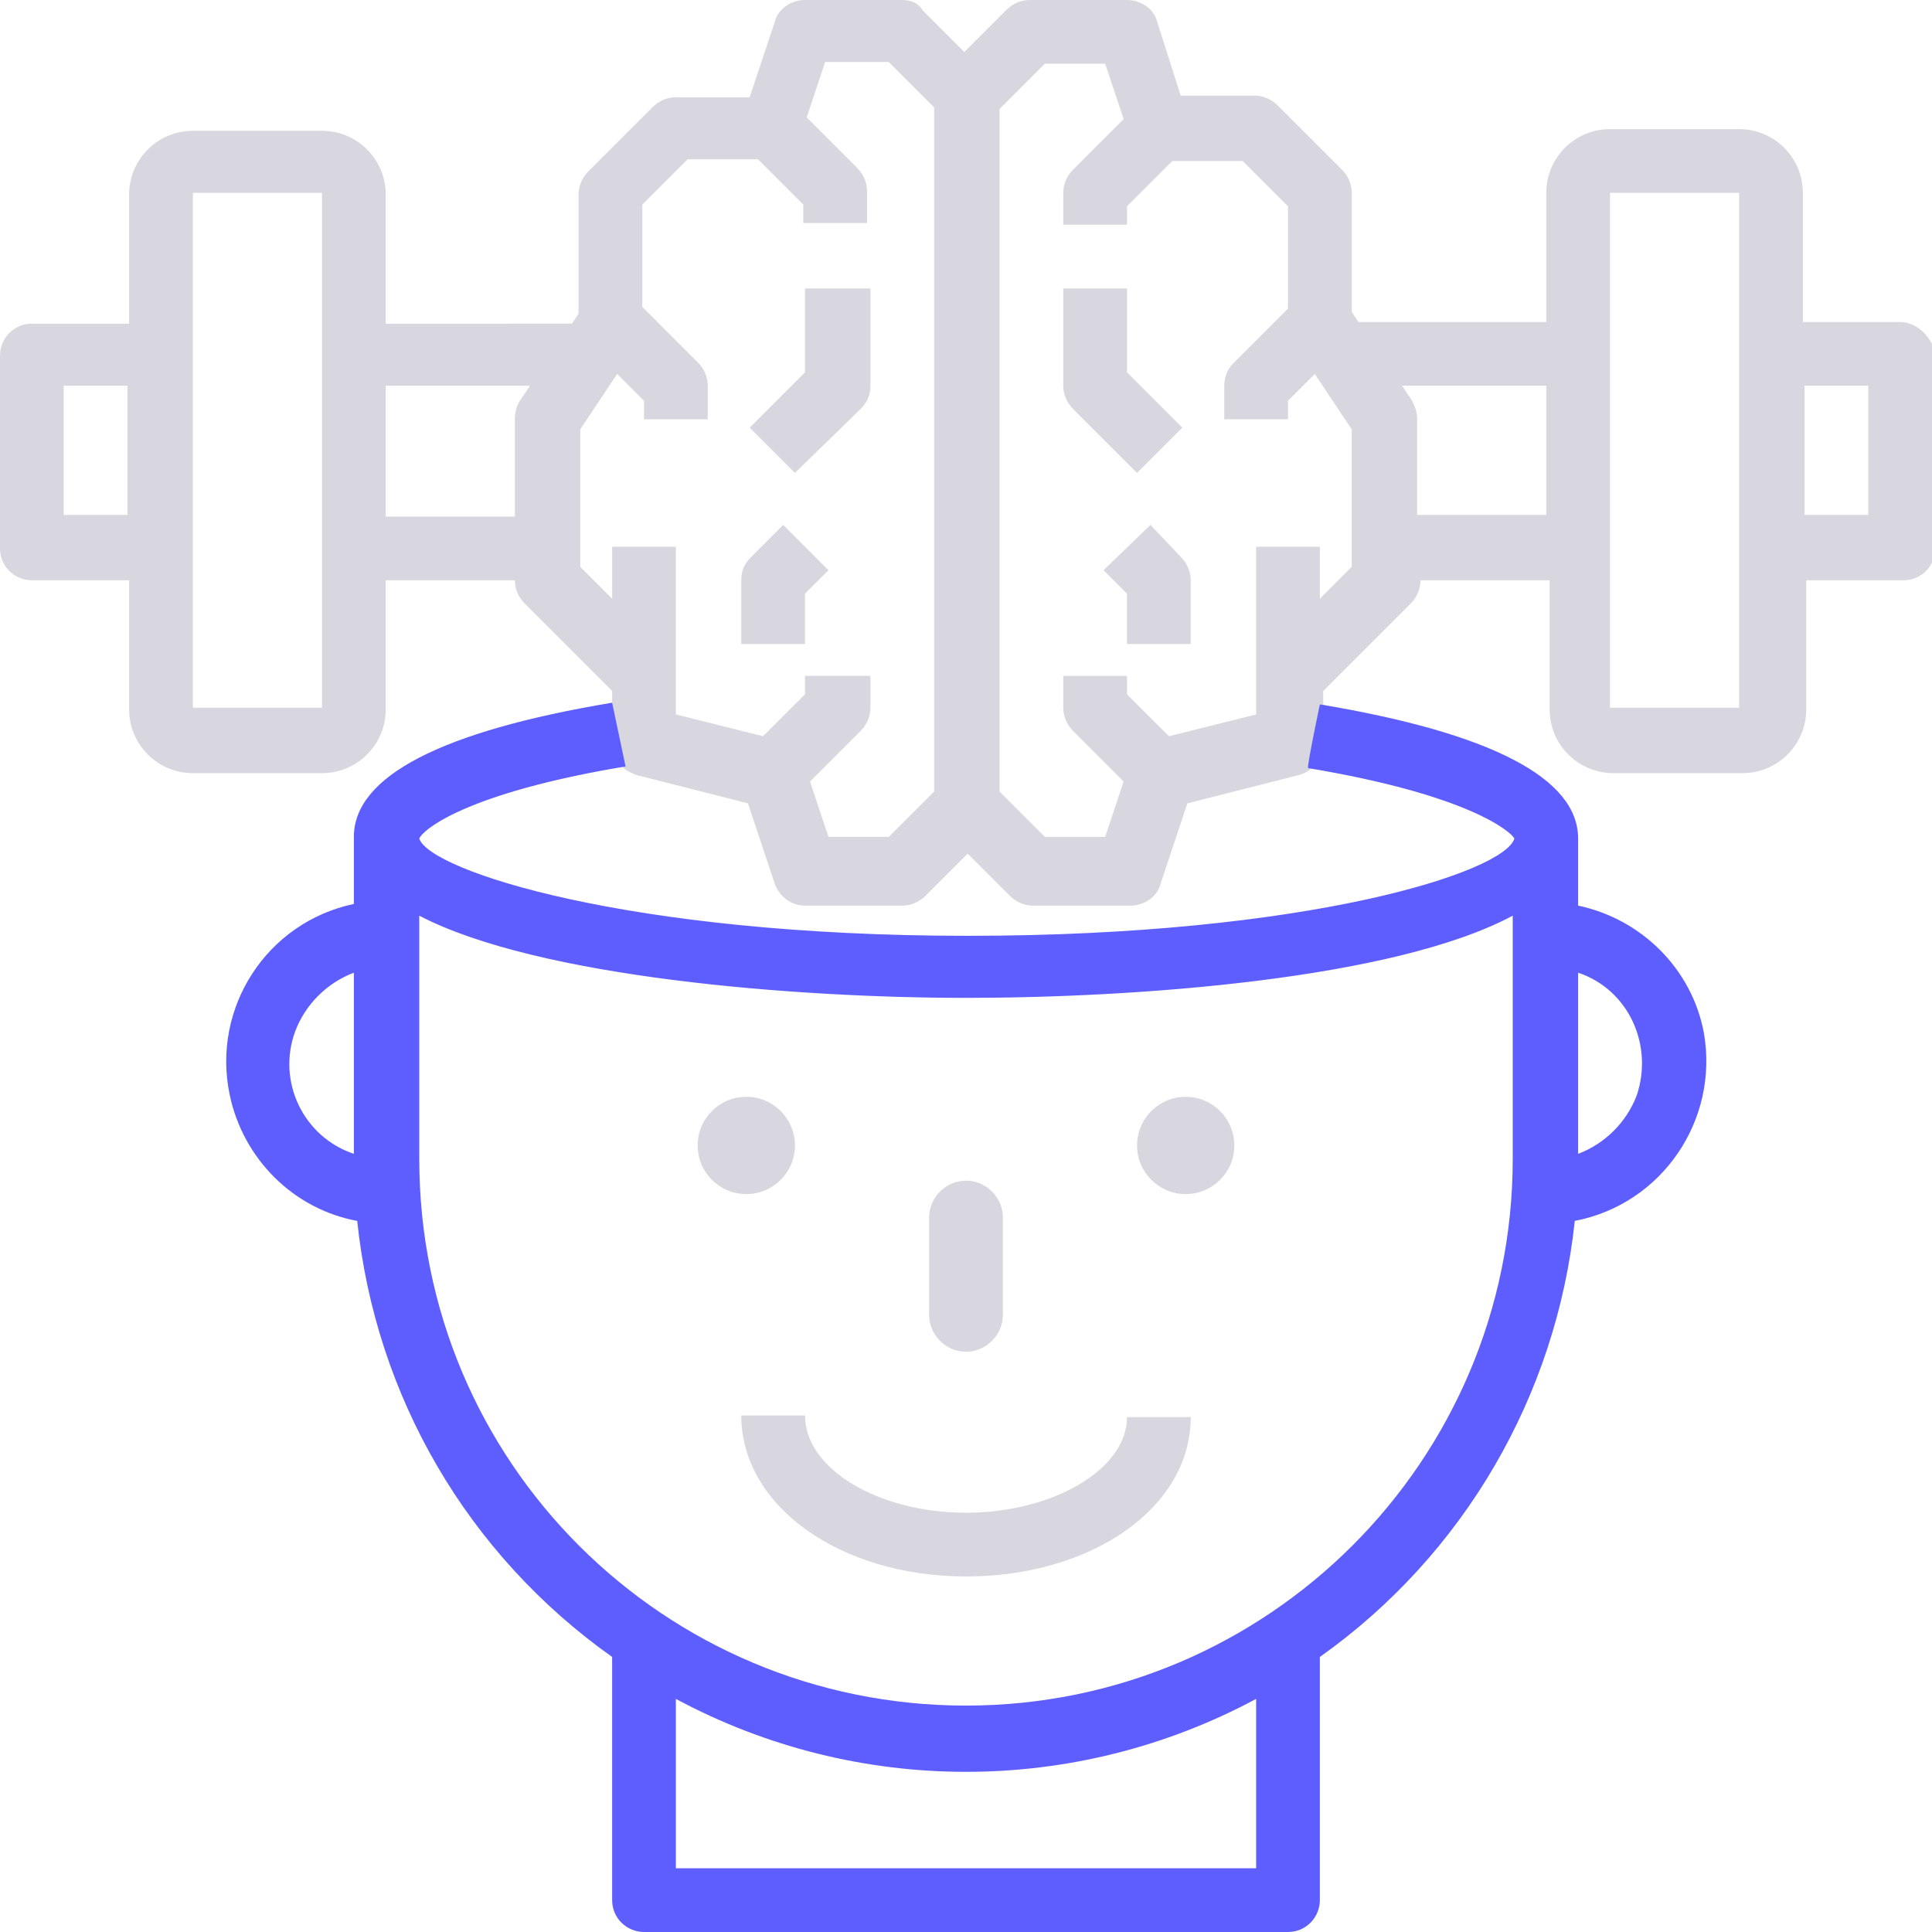 <?xml version="1.0" encoding="utf-8"?>
<!-- Generator: Adobe Illustrator 25.1.0, SVG Export Plug-In . SVG Version: 6.00 Build 0)  -->
<svg version="1.1" id="Layer_1" xmlns="http://www.w3.org/2000/svg" xmlns:xlink="http://www.w3.org/1999/xlink" x="0px" y="0px"
	 viewBox="0 0 115.2 115.2" style="enable-background:new 0 0 115.2 115.2;" xml:space="preserve">
<style type="text/css">
	.st0{fill:#D8D7E0;}
	.st1{fill:#5E5EFF;}
</style>
<path class="st0" d="M70.5,25.5l-3.3-3.3v-5h-3.8V23c0,0.5,0.2,1,0.6,1.4l3.8,3.8L70.5,25.5z"/>
<path class="st0" d="M68.6,31.3L65.8,34l1.4,1.4v3H71v-3.8c0-0.5-0.2-1-0.6-1.4L68.6,31.3z"/>
<path class="st0" d="M51.3,24.4c0.4-0.4,0.6-0.8,0.6-1.4v-5.8H48v5l-3.3,3.3l2.7,2.7L51.3,24.4z"/>
<path class="st0" d="M48,35.4l1.4-1.4l-2.7-2.7l-1.9,1.9c-0.4,0.4-0.6,0.8-0.6,1.4v3.8H48V35.4z"/>
<path class="st0" d="M57.6,90.2c-5.2,0-9.6-2.6-9.6-5.8h-3.8c0,5.4,5.9,9.6,13.4,9.6S71,89.9,71,84.5h-3.8
	C67.2,87.6,62.8,90.2,57.6,90.2z"/>
<g>
	<path class="st0" d="M57.6,80.6c1.2,0,2.2-1,2.2-2.2v-5.8c0-1.2-1-2.2-2.2-2.2s-2.2,1-2.2,2.2v5.8C55.4,79.6,56.4,80.6,57.6,80.6z"
		/>
	<circle class="st0" cx="70.7" cy="68.3" r="2.9"/>
	<circle class="st0" cx="44.5" cy="68.3" r="2.9"/>
</g>
<path class="st0" d="M113.3,19.2h-5.8v-7.7c0-2.1-1.7-3.8-3.8-3.8H96c-2.1,0-3.8,1.7-3.8,3.8v7.7H81l-0.4-0.6v-7.1
	c0-0.5-0.2-1-0.6-1.4l-3.8-3.8c-0.4-0.4-0.9-0.6-1.4-0.6h-4.4L69,1.3C68.8,0.5,68,0,67.2,0h-5.8c-0.5,0-1,0.2-1.4,0.6l-2.5,2.5
	l-2.5-2.5C54.8,0.2,54.3,0,53.8,0H48c-0.8,0-1.6,0.5-1.8,1.3l-1.5,4.5h-4.4c-0.5,0-1,0.2-1.4,0.6l-3.8,3.8c-0.4,0.4-0.6,0.9-0.6,1.4
	v7.1l-0.4,0.6H23v-7.7c0-2.1-1.7-3.8-3.8-3.8h-7.7c-2.1,0-3.8,1.7-3.8,3.8v7.7H1.9c-1.1,0-1.9,0.9-1.9,1.9v11.5
	c0,1.1,0.9,1.9,1.9,1.9h5.8v7.7c0,2.1,1.7,3.8,3.8,3.8h7.7c2.1,0,3.8-1.7,3.8-3.8v-7.7h7.7c0,0.5,0.2,1,0.6,1.4l5.2,5.2v0.8
	c-0.6,0.1,0.4,3.8,0.7,3.8c0.2,0.2,0.5,0.3,0.7,0.4l6.7,1.7l1.6,4.8c0.3,0.8,1,1.3,1.8,1.3h5.8c0.5,0,1-0.2,1.4-0.6l2.5-2.5l2.5,2.5
	c0.4,0.4,0.9,0.6,1.4,0.6h5.8c0.8,0,1.6-0.5,1.8-1.3l1.6-4.8l6.7-1.7c0.3-0.1,0.5-0.2,0.7-0.4c0.5,0.1,1.5-3.6,0.7-3.8v-0.8l5.2-5.2
	c0.4-0.4,0.6-0.9,0.6-1.4h7.7v7.7c0,2.1,1.7,3.8,3.8,3.8h7.7c2.1,0,3.8-1.7,3.8-3.8v-7.7h5.8c1.1,0,1.9-0.9,1.9-1.9V21.1
	C115.2,20.1,114.3,19.2,113.3,19.2z M7.7,30.7H3.8V23h3.8V30.7z M19.2,42.2h-7.7V11.5h7.7V42.2z M31,23.9c-0.2,0.3-0.3,0.7-0.3,1.1
	v5.8H23V23h8.6L31,23.9z M55.7,47.2L53,49.9h-3.6l-1.1-3.3l3-3c0.4-0.4,0.6-0.9,0.6-1.4v-1.9H48v1.1l-2.5,2.5l-5.2-1.3v-10h-3.8v3.1
	l-1.9-1.9v-8.2l2.2-3.3l1.6,1.6V25h3.8V23c0-0.5-0.2-1-0.6-1.4l-3.3-3.3v-6.1l2.7-2.7h4.2l2.7,2.7v1.1h3.8v-1.9c0-0.5-0.2-1-0.6-1.4
	l-3-3l1.1-3.3H53l2.7,2.7V47.2z M80.6,33.8l-1.9,1.9v-3.1h-3.8v10l-5.2,1.3l-2.5-2.5v-1.1h-3.8v1.9c0,0.5,0.2,1,0.6,1.4l3,3
	l-1.1,3.3h-3.6l-2.7-2.7V6.5l2.7-2.7h3.6l1.1,3.3l-3,3c-0.4,0.4-0.6,0.9-0.6,1.4v1.9h3.8v-1.1l2.7-2.7h4.2l2.7,2.7v6.1l-3.3,3.3
	C73.2,22,73,22.5,73,23V25h3.8v-1.1l1.6-1.6l2.2,3.3V33.8z M92.2,30.7h-7.7V25c0-0.4-0.1-0.7-0.3-1.1L83.6,23h8.6V30.7z M103.7,42.2
	H96V11.5h7.7V42.2z M111.4,30.7h-3.8V23h3.8V30.7z"/>
<path class="st1" d="M36.5,41.9c-10.2,1.7-15.4,4.4-15.4,8v4c-5.2,1.1-8.5,6.2-7.4,11.4c0.8,3.8,3.8,6.8,7.6,7.5
	c1.1,10.5,6.6,19.9,15.2,26v14.5c0,1.1,0.9,1.9,1.9,1.9h38.4c1.1,0,1.9-0.9,1.9-1.9V98.8c8.6-6.1,14.1-15.6,15.2-26
	c5.2-1,8.6-6,7.7-11.2c-0.7-3.8-3.7-6.8-7.5-7.6v-4c0-3.6-5.2-6.3-15.4-8c0,0-0.8,3.8-0.7,3.8c9.6,1.6,12.1,3.8,12.3,4.2
	c-0.6,2-12.3,5.8-32.6,5.8S25.6,51.9,25,50v0c0.2-0.5,2.7-2.7,12.3-4.3 M21.1,68.8c-3-1-4.6-4.3-3.5-7.3c0.6-1.6,1.9-2.9,3.5-3.5
	V68.8z M74.9,111.4H40.3v-10.1c10.8,5.8,23.8,5.8,34.6,0V111.4z M90.2,69.1c0,18-14.6,32.6-32.6,32.6S25,87.2,25,69.1V54.6
	c7.1,3.7,22.5,4.9,32.6,4.9s25.5-1.1,32.6-4.9V69.1z M97.6,65.3c-0.6,1.6-1.9,2.9-3.5,3.5V58C97.1,59,98.6,62.3,97.6,65.3z"/>
</svg>
